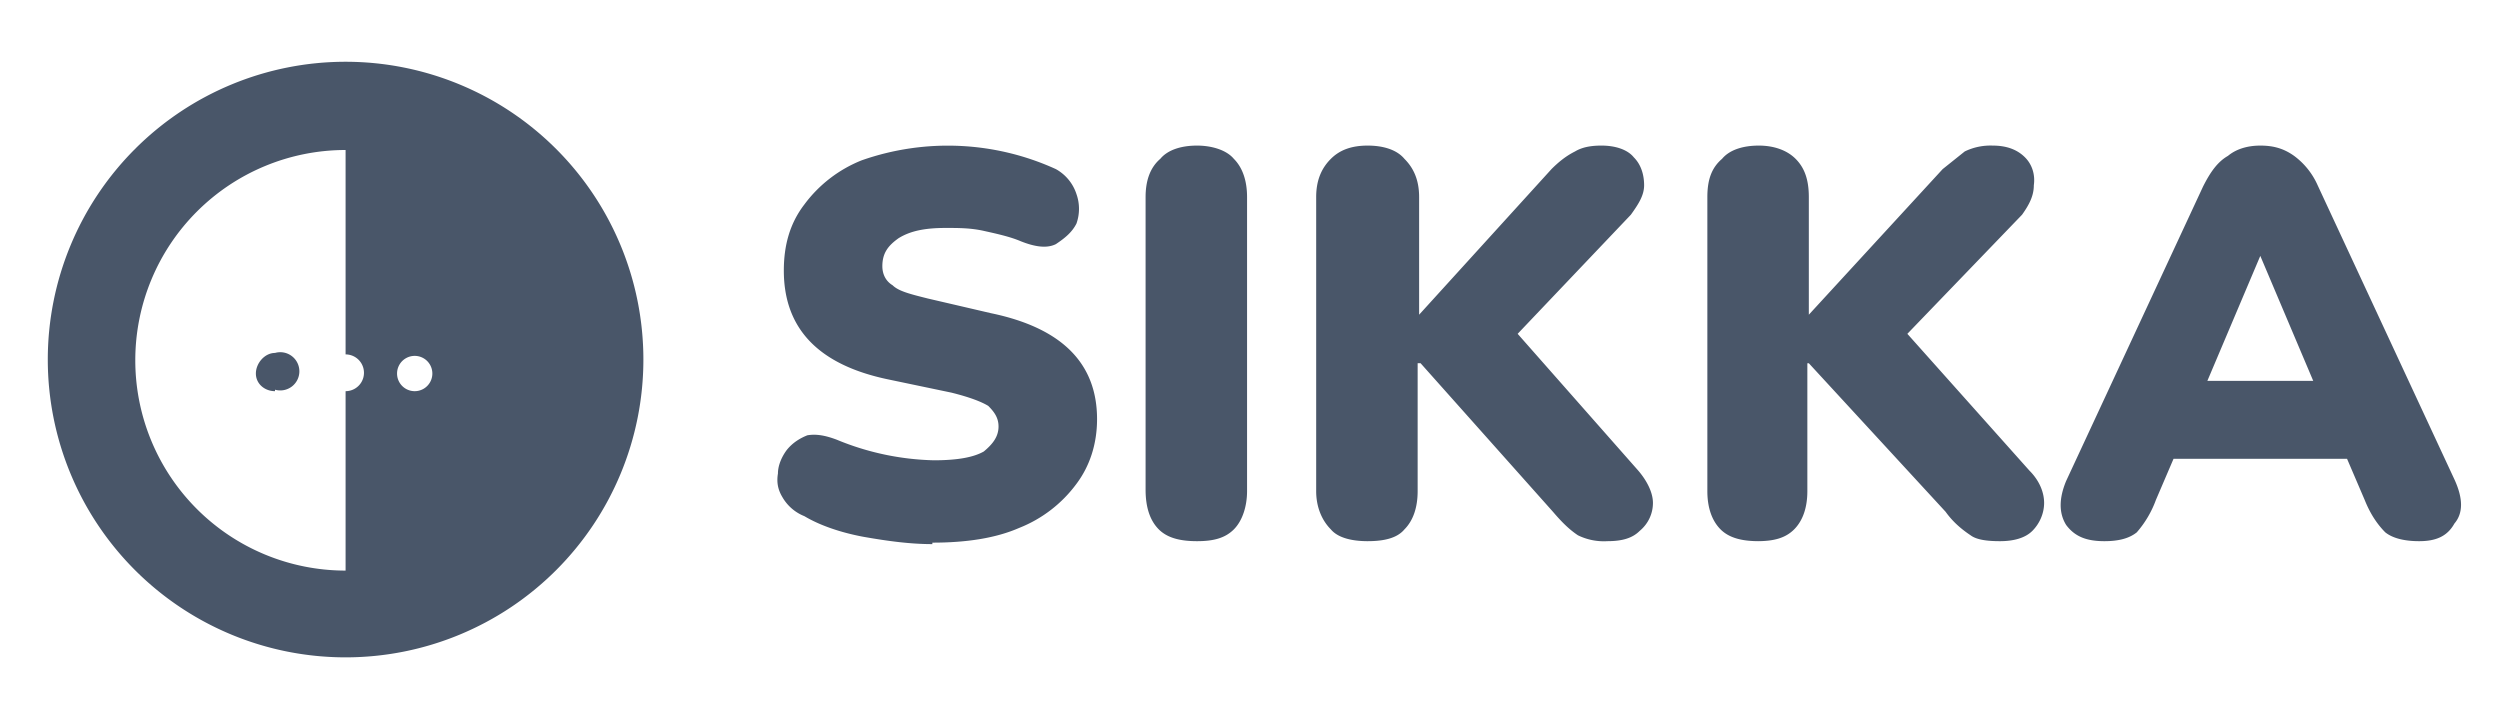 <svg fill="#495669" xmlns="http://www.w3.org/2000/svg" viewBox="0 0 170 49">
  <path d="M23.5 7.2a17.2 17.2 0 1 1 0 34.5V26.6a.1.1 0 0 0 0-2.5ZM27 25.4a.1.1 0 0 0 2.4 0 .1.1 0 0 0-2.4 0" fill-rule="evenodd"/>
  <path fill-rule="evenodd" d="M23.5 44.7a20.2 20.2 0 1 1 0-40.5 20.2 20.2 0 0 1 0 40.5Zm0-34.5a14.3 14.3 0 1 0 0 28.6 14.3 14.3 0 0 0 0-28.6Z"/>
  <path d="M18.7 26.6c-.7 0-1.3-.5-1.3-1.2S18 24 18.7 24a1.3 1.3 0 1 1 0 2.5ZM63.4 37c-1.5 0-3-.2-4.7-.5-1.6-.3-3-.8-4-1.4a3 3 0 0 1-1.5-1.3c-.3-.5-.4-1-.3-1.6 0-.6.3-1.2.6-1.6.4-.5.9-.8 1.4-1 .6-.1 1.2 0 2 .3a18.3 18.3 0 0 0 6.6 1.4c1.6 0 2.7-.2 3.4-.6.6-.5 1-1 1-1.7 0-.6-.3-1-.7-1.4-.5-.3-1.3-.6-2.5-.9l-4.3-.9c-4.8-1-7.1-3.5-7.1-7.4 0-1.7.4-3.2 1.4-4.5a9 9 0 0 1 3.9-3 17.7 17.7 0 0 1 13.2.6 3 3 0 0 1 1.4 1.7 3 3 0 0 1 0 2c-.3.6-.8 1-1.4 1.4-.6.3-1.4.2-2.4-.2-.7-.3-1.6-.5-2.5-.7-.9-.2-1.7-.2-2.6-.2-1.4 0-2.4.2-3.2.7-.7.5-1.1 1-1.1 1.9 0 .5.2 1 .7 1.3.4.4 1.2.6 2.4.9l4.3 1c4.8 1 7.2 3.4 7.2 7.2 0 1.7-.5 3.2-1.4 4.4a8.9 8.9 0 0 1-3.9 3c-1.6.7-3.6 1-5.9 1Zm18-.2c-1.1 0-2-.2-2.6-.8-.6-.6-.9-1.5-.9-2.7V13.4c0-1.1.3-2 1-2.6.5-.6 1.4-.9 2.5-.9 1 0 2 .3 2.5.9.6.6.9 1.5.9 2.6v20c0 1-.3 2-.9 2.6-.6.6-1.4.8-2.5.8Zm11.6 0c-1 0-2-.2-2.5-.8-.6-.6-1-1.5-1-2.6v-20c0-1.2.4-2 1-2.6.6-.6 1.4-.9 2.5-.9s2 .3 2.5.9c.6.6 1 1.4 1 2.6v8l9-9.9c.5-.5 1-.9 1.6-1.2.5-.3 1.1-.4 1.8-.4 1 0 1.8.3 2.2.8.5.5.7 1.2.7 1.9s-.4 1.3-.9 2l-7.7 8.1 8.2 9.3c.6.7 1 1.5 1 2.2 0 .7-.3 1.4-.9 1.9-.5.5-1.2.7-2.2.7a4 4 0 0 1-2-.4c-.6-.4-1.1-.9-1.7-1.6l-9-10.1h-.2v8.7c0 1.1-.3 2-.9 2.6-.5.6-1.4.8-2.5.8Zm26.6 0c-1.1 0-2-.2-2.6-.8-.6-.6-.9-1.5-.9-2.6v-20c0-1.2.3-2 1-2.6.5-.6 1.4-.9 2.5-.9 1 0 1.9.3 2.5.9.6.6.9 1.4.9 2.6v8l9.1-9.9 1.5-1.2a4 4 0 0 1 1.9-.4c1 0 1.7.3 2.2.8.5.5.7 1.2.6 1.9 0 .7-.3 1.3-.8 2l-7.8 8.1L138 32c.7.7 1 1.5 1 2.2 0 .7-.3 1.4-.8 1.9s-1.3.7-2.2.7c-.9 0-1.6-.1-2-.4-.6-.4-1.2-.9-1.7-1.6L123 24.7h-.1v8.7c0 1.1-.3 2-.9 2.6-.6.6-1.4.8-2.5.8Zm23.5 0c-1.2 0-2-.3-2.6-1.1-.5-.8-.5-1.8 0-3l9.3-20c.5-1 1-1.7 1.7-2.1.6-.5 1.4-.7 2.2-.7.9 0 1.6.2 2.3.7a5 5 0 0 1 1.6 2l9.3 20c.6 1.3.6 2.3 0 3-.5.9-1.3 1.2-2.4 1.2-1 0-1.8-.2-2.3-.6-.5-.5-1-1.2-1.4-2.2l-1.2-2.8h-11.8l-1.2 2.8a7 7 0 0 1-1.3 2.2c-.5.4-1.2.6-2.2.6Zm10.6-19.4-3.6 8.5h7.2l-3.6-8.5Z"/>
</svg>
